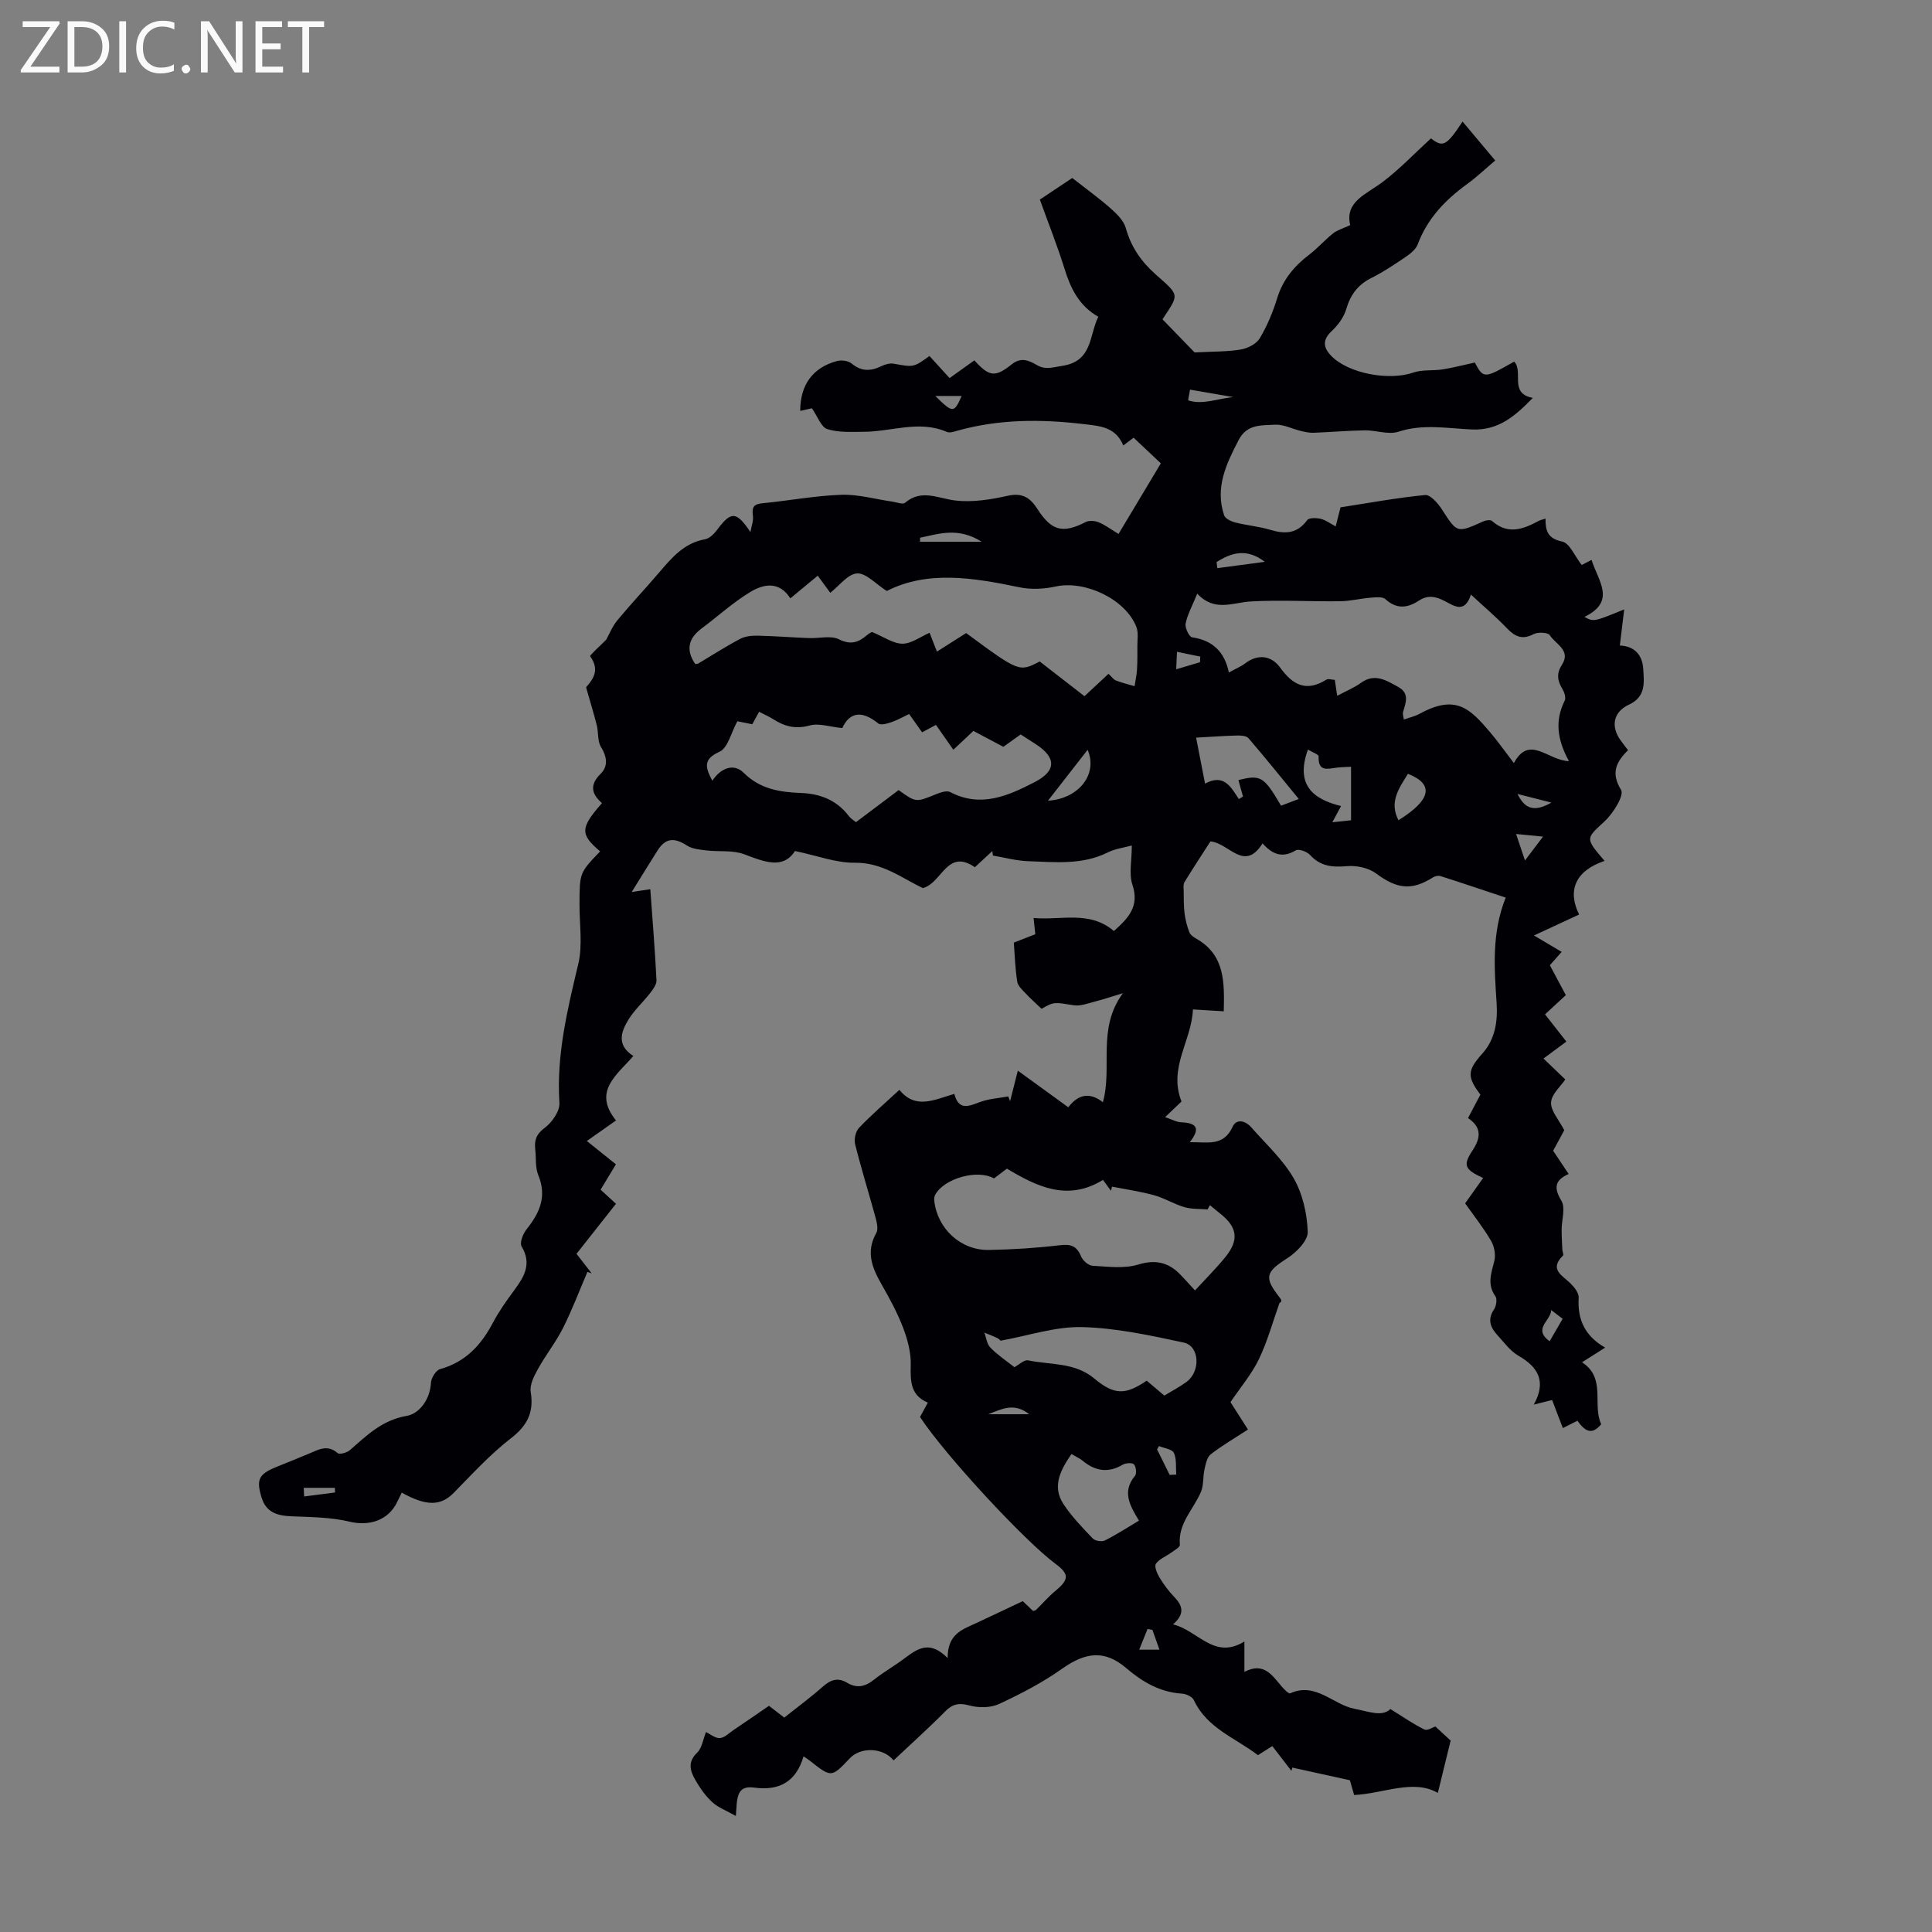 <svg enable-background="new 0 0 400 400" viewBox="0 0 400 400" xmlns="http://www.w3.org/2000/svg"><rect x="0" y="0" width="400" height="400" fill="#808080" stroke="none"/><g fill="#fafafb"><path d="m12.4 4.8-6.1 9h6v1.2h-8v-.5l6.1-8.9h-5.7v-1.2h7.6v.4z"/><path d="m14 15v-10.6h3c1.6 0 2.9.5 4 1.4s1.6 2.2 1.6 3.8-.5 3-1.6 3.9-2.4 1.5-4 1.5zm1.4-9.4v8.2h1.6c1.3 0 2.4-.4 3.1-1.1s1.1-1.8 1.1-3.1-.4-2.3-1.2-3-1.8-1-3.1-1z"/><path d="m26.1 4.4v10.6h-1.4v-10.6z"/><path d="m36.1 14.6c-.8.4-1.8.6-2.9.6-1.5 0-2.7-.5-3.6-1.4s-1.4-2.2-1.4-3.8c0-1.7.5-3.1 1.5-4.1s2.3-1.6 3.9-1.6c1 0 1.8.1 2.5.4v1.4c-.8-.4-1.6-.6-2.5-.6-1.2 0-2.1.4-2.9 1.2s-1.1 1.8-1.1 3.2c0 1.3.3 2.3 1 3s1.6 1.1 2.7 1.1c1 0 2-.2 2.7-.7v1.3z"/><path d="m37.6 14.3c0-.2.1-.5.3-.6s.4-.3.6-.3c.3 0 .5.1.6.3s.3.4.3.6-.1.4-.3.6-.4.3-.6.3c-.3 0-.5-.1-.6-.3s-.3-.4-.3-.6z"/><path d="m50.2 15h-1.6l-5.3-8.2c-.2-.2-.3-.5-.4-.7 0 .2.1.7.1 1.5v7.4h-1.4v-10.6h1.7l5.2 8.1c.2.4.4.6.4.7 0-.3-.1-.8-.1-1.5v-7.3h1.4z"/><path d="m58.6 15h-5.7v-10.6h5.5v1.2h-4.1v3.4h3.8v1.2h-3.8v3.6h4.3z"/><path d="m67.1 5.6h-3.1v9.4h-1.4v-9.4h-3v-1.2h7.5z"/></g><path d="m196.2 343.28c-.02-4.98 3.02-5.89 5.75-7.16 3.23-1.5 6.45-3.04 9.8-4.62.75.72 1.46 1.39 2.14 2.04.25-.1.5-.12.63-.25 1.35-1.31 2.58-2.76 4.03-3.95 2.78-2.3 2.84-3.45.04-5.52-6.44-4.75-22.98-22.62-28.11-30.45.45-.83.97-1.77 1.62-2.97-3.58-1.49-3.63-4.41-3.54-7.78.07-2.57-.65-5.28-1.58-7.72-1.19-3.12-2.81-6.09-4.47-9-1.96-3.42-3.29-6.73-1.09-10.61.45-.79.13-2.17-.15-3.2-1.38-5.07-2.95-10.08-4.22-15.17-.26-1.03.08-2.65.78-3.39 2.54-2.67 5.35-5.08 8.38-7.89 3.39 4.19 7.34 1.98 11.37.84.94 3.62 3.1 2.49 5.44 1.64 1.81-.65 3.82-.76 5.73-1.12.13.33.25.66.38.99.51-2.01 1.01-4.02 1.6-6.32 3.6 2.61 6.94 5.03 10.45 7.58 2.05-2.72 4.48-3.16 7.16-1.05 2.04-7.26-1.29-15.14 4.14-22.57-2.36.72-4.02 1.28-5.71 1.71-1.47.37-3.04 1.01-4.45.79-4.05-.63-4.03-.78-6.68.73-1.14-1.1-2.25-2.07-3.25-3.14-.69-.75-1.64-1.56-1.78-2.46-.42-2.63-.5-5.32-.71-8.1 1.59-.62 3.01-1.18 4.45-1.74-.11-1.04-.21-1.99-.36-3.36 5.76.52 11.58-1.61 16.63 2.7 2.99-2.68 5.33-5.08 3.84-9.57-.76-2.27-.13-5-.13-8.14-1.58.44-3.42.66-4.99 1.44-5.3 2.64-10.92 2-16.48 1.81-2.44-.08-4.85-.76-7.28-1.16-.04-.31-.09-.63-.13-.94-1.18 1.1-2.37 2.2-3.61 3.35-5.78-3.98-6.8 3.29-10.77 4.32-4.32-2.04-8.39-5.33-14.1-5.25-3.86.05-7.74-1.46-12.38-2.43-2.47 3.86-6.33 2.25-10.53.67-2.34-.88-5.14-.48-7.72-.78-1.39-.17-2.96-.28-4.07-1-2.67-1.73-4.48-1.6-6.13 1-1.74 2.73-3.42 5.5-5.35 8.6 1.45-.22 2.55-.38 3.85-.58.46 6.4.97 12.63 1.28 18.86.04.88-.74 1.9-1.35 2.69-1.42 1.83-3.19 3.42-4.4 5.36-1.59 2.57-2.59 5.36.96 7.62-3.42 3.95-8.47 7.33-3.59 13.35-2.06 1.45-3.95 2.78-6.04 4.25 2.08 1.67 3.98 3.19 6.02 4.83-1.08 1.79-2.1 3.47-3.17 5.25 1.07.98 2.04 1.87 3.18 2.92-2.76 3.49-5.44 6.9-8.17 10.36 1.1 1.41 2.12 2.72 3.14 4.04-.29-.1-.58-.2-.88-.3-1.67 3.89-3.16 7.86-5.06 11.63-1.49 2.95-3.59 5.59-5.19 8.49-.8 1.44-1.73 3.26-1.49 4.73.68 4.24-.68 6.96-4.11 9.61-4.29 3.32-8.01 7.4-11.83 11.29-2.65 2.7-5.63 2.83-10.76-.05-.32.66-.65 1.31-.96 1.96-1.84 3.83-5.83 5.03-9.88 4.05-3.83-.92-7.91-.94-11.9-1.1-2.94-.11-5.32-.74-6.28-3.88-1.14-3.74-.61-4.84 3.03-6.33 2.27-.93 4.56-1.83 6.83-2.79 1.95-.83 3.8-1.92 5.89-.09.39.34 1.91-.08 2.51-.6 3.52-3.05 6.67-6.24 11.8-7.11 2.52-.43 4.82-3.32 5-6.82.05-1.02 1.03-2.62 1.89-2.86 5.26-1.45 8.49-4.96 10.93-9.58 1.25-2.36 2.82-4.58 4.41-6.73 2.08-2.81 3.7-5.48 1.54-9.1-.44-.73.28-2.59 1-3.5 2.72-3.39 4.29-6.8 2.46-11.24-.66-1.59-.43-3.53-.63-5.31-.21-1.88.17-3.18 1.95-4.49 1.52-1.12 3.16-3.47 3.05-5.16-.64-9.89 1.64-19.26 3.9-28.74.94-3.92.24-8.24.26-12.38.02-6.52 0-6.52 4.27-10.96-4.18-3.55-4.14-4.85.38-9.99-2.16-1.9-2.62-3.77-.25-6.1 1.54-1.52 1.31-3.5.05-5.52-.75-1.2-.5-3-.87-4.49-.62-2.46-1.37-4.89-2.22-7.87 1.24-1.44 3.01-3.49.85-6.41-.15-.21 2.06-2.16 3.32-3.45.65-1.16 1.27-2.77 2.32-4.03 2.78-3.36 5.79-6.54 8.62-9.86 2.63-3.08 5.18-6.13 9.52-6.9.94-.17 1.89-1.14 2.52-1.98 2.88-3.87 3.96-3.85 6.88.49.19-1.14.66-2.32.51-3.41-.24-1.73.16-2.39 1.99-2.56 5.45-.52 10.86-1.56 16.32-1.75 3.51-.12 7.06.92 10.59 1.42.88.13 2.13.63 2.59.24 3.44-2.92 6.82-.9 10.41-.48 3.57.43 7.38-.2 10.94-.99 3.04-.67 4.63.51 6.08 2.77 2.94 4.56 5.24 5.1 10.02 2.67.71-.36 1.89-.25 2.67.07 1.32.55 2.49 1.44 4.09 2.41 2.91-4.85 5.75-9.6 8.76-14.62-1.9-1.79-3.74-3.52-5.64-5.31-.7.53-1.27.96-2.13 1.61-1.63-3.9-4.89-4.03-8.33-4.44-8.74-1.03-17.37-1.02-25.91 1.35-.75.21-1.68.55-2.3.28-5.76-2.49-11.49-.03-17.23-.02-2.53.01-5.19.18-7.52-.56-1.26-.4-1.97-2.56-3.19-4.31-.27.06-1.33.3-2.41.54-.01-5.37 2.57-8.96 7.6-10.32.92-.25 2.34-.07 3.04.51 2.03 1.69 3.97 1.61 6.18.54.76-.37 1.75-.64 2.55-.5 4.07.74 4.06.8 7.39-1.59 1.3 1.42 2.62 2.88 4.16 4.57 1.76-1.26 3.45-2.47 5.13-3.67 3.08 3.38 4.27 3.59 7.74.82 1.94-1.55 3.58-.8 5.22.16 1.78 1.05 3.26.44 5.16.17 6.4-.93 5.61-6.28 7.54-10.18-4.08-2.33-5.77-5.98-7.03-10.05-1.45-4.66-3.27-9.21-5.07-14.21 2.32-1.54 4.97-3.31 6.71-4.47 3.02 2.36 5.63 4.24 8.02 6.36 1.25 1.11 2.65 2.5 3.07 4.02 1.1 3.93 3.17 6.92 6.22 9.62 5.02 4.43 4.81 4.03 1.37 9.26 2.53 2.61 5.07 5.24 6.65 6.86 3.97-.21 6.84-.14 9.61-.62 1.42-.24 3.2-1.17 3.89-2.33 1.53-2.57 2.71-5.41 3.59-8.27 1.18-3.84 3.51-6.64 6.62-9.01 1.76-1.34 3.23-3.05 4.97-4.43.85-.68 2-.98 3.54-1.7-1.18-4.9 3.39-6.4 6.8-9 3.51-2.67 6.58-5.91 9.91-8.96 2.47 1.91 3.19 1.61 6.55-3.48 2.27 2.7 4.45 5.3 6.76 8.06-2.05 1.73-3.83 3.43-5.8 4.86-4.51 3.28-8.23 7.12-10.24 12.48-.38 1.03-1.48 1.92-2.44 2.58-2.31 1.57-4.65 3.15-7.14 4.39-2.82 1.4-4.35 3.48-5.23 6.47-.49 1.69-1.72 3.33-3.03 4.56-1.97 1.85-1.69 3.44-.07 5.11 3.57 3.68 11.98 5.19 16.97 3.46 1.88-.65 4.06-.35 6.08-.66 2.16-.34 4.29-.9 6.67-1.42 1.81 3.35 1.93 3.36 8.14-.19 2.04 2.02-1.15 6.59 3.87 7.51-3.53 3.62-6.99 6.77-12.55 6.54-5.07-.21-10.13-1.22-15.26.46-2.07.68-4.64-.32-6.98-.28-3.53.05-7.06.37-10.6.5-.88.03-1.79-.17-2.66-.38-1.79-.43-3.6-1.4-5.34-1.29-2.73.17-5.76-.19-7.5 3.15-2.58 4.96-4.94 9.87-3.02 15.6.23.69 1.44 1.27 2.29 1.49 2.38.61 4.87.81 7.22 1.51 3.06.92 5.6.88 7.69-2 .37-.51 1.89-.47 2.78-.27 1.02.24 1.93.94 3.12 1.57.36-1.44.66-2.59 1-3.94 5.83-.9 11.65-1.98 17.52-2.55 1.06-.1 2.64 1.69 3.45 2.94 3.19 4.95 3.1 4.99 8.63 2.5.52-.23 1.45-.36 1.78-.06 3.24 2.88 6.41 1.73 9.61 0 .38-.21.83-.29 1.45-.5-.02 2.5.44 4.13 3.44 4.75 1.56.32 2.62 3.03 4.06 4.86.47-.24 1.19-.61 2.04-1.06 1.3 4.29 5.23 8.55-1.48 11.8 1.91 1.04 1.91 1.04 8.23-1.55-.31 2.56-.6 4.93-.9 7.48 3.09.12 4.66 2 4.84 4.8.18 2.82.59 5.8-2.92 7.42-3.28 1.51-3.85 4.52-1.76 7.41.45.63.93 1.24 1.54 2.04-2.43 2.4-3.63 4.67-1.44 8.23.68 1.1-1.62 4.82-3.38 6.46-3.93 3.66-4.14 3.43-.04 8.23-6.03 2.03-7.75 6.1-5.27 11.1-3.06 1.42-5.83 2.71-9.34 4.34 2.44 1.45 4.02 2.38 5.73 3.4-.84.95-1.57 1.76-2.45 2.76 1.06 1.99 2.15 4.03 3.31 6.19-1.49 1.38-2.95 2.72-4.31 3.98 1.6 2.04 3.11 3.97 4.42 5.64-1.95 1.44-3.35 2.47-4.74 3.51 1.54 1.47 3.07 2.95 4.52 4.33-.95 1.42-2.86 3.04-2.95 4.76-.09 1.74 1.62 3.57 2.73 5.75-.57 1.05-1.41 2.61-2.3 4.25 1.03 1.55 2.08 3.11 3.21 4.81-2.83 1.28-3.15 2.81-1.5 5.54.89 1.47.05 3.96.05 5.99 0 1.39.08 2.78.15 4.17.02.4.32 1.01.14 1.18-2.94 2.89-.16 4.1 1.54 5.77.8.78 1.76 2 1.7 2.96-.28 4.46 1.22 7.9 5.48 10.34-1.7 1.08-3.05 1.94-4.79 3.04 5.06 3.26 2.07 8.72 3.97 12.82-2.03 2.48-3.49 1.26-4.92-.72-1 .5-1.93.97-3.02 1.52-.75-1.97-1.46-3.83-2.22-5.81-1.19.3-2.23.56-3.8.95 2.66-4.77.94-7.76-3.19-10.13-1.68-.97-2.93-2.72-4.29-4.2-1.47-1.59-2.19-3.26-.75-5.38.47-.69.69-2.15.29-2.72-1.78-2.48-.85-4.78-.23-7.3.32-1.28.01-3.02-.67-4.17-1.57-2.69-3.52-5.15-5.37-7.77 1.28-1.8 2.5-3.51 3.73-5.25-3.77-1.73-4.26-2.59-2.24-5.64 1.77-2.67 1.99-4.8-.89-6.77.92-1.75 1.74-3.31 2.56-4.85-2.83-3.74-2.69-5.04.42-8.52 2.63-2.94 3.18-6.61 2.94-10.37-.47-7.27-1.07-14.53 1.88-21.9-4.67-1.55-9.06-3.04-13.48-4.45-.44-.14-1.12-.02-1.52.23-4.47 2.85-7.53 2.43-11.85-.79-1.56-1.16-4.07-1.68-6.06-1.5-3.01.26-5.46.03-7.61-2.33-.63-.69-2.36-1.31-2.96-.94-2.73 1.65-4.81.86-6.86-1.44-3.81 6.01-6.86-.03-10.79-.42-1.7 2.65-3.59 5.51-5.37 8.43-.29.47-.18 1.22-.17 1.83.02 1.55-.01 3.11.18 4.64.17 1.33.51 2.66.99 3.91.21.56.89 1.02 1.46 1.34 5.97 3.41 5.79 9.09 5.67 15.03-2.11-.13-4.05-.25-6.39-.39-.24 6.47-5.14 12.04-2.36 19.07-.84.8-1.94 1.85-3.4 3.23 1.36.45 2.36 1.03 3.37 1.07 3.03.13 4.09 1.14 1.74 4.12 3.6-.08 6.95.98 8.86-3.18.82-1.79 2.7-1.25 3.9.13 3.02 3.45 6.53 6.64 8.77 10.55 1.85 3.23 2.77 7.32 2.89 11.08.06 1.8-2.34 4.23-4.22 5.44-4.48 2.86-4.89 3.93-1.62 8.1.33.43.63.89 0 1.15-1.39 3.9-2.48 7.93-4.26 11.64-1.46 3.05-3.73 5.71-5.89 8.91.91 1.43 2.16 3.38 3.62 5.67-2.61 1.7-5.28 3.25-7.7 5.12-.78.6-1.05 2-1.3 3.1-.35 1.53-.14 3.24-.72 4.64-1.51 3.64-4.8 6.54-4.38 11.01.05.49-1.17 1.15-1.85 1.65-1.05.77-2.42 1.27-3.11 2.27-.37.54.22 1.98.72 2.81.86 1.43 1.87 2.81 3.03 4.01 1.7 1.76 2.4 3.45-.2 5.73 5.24 1.29 8.46 7.4 14.77 3.55v6.28c4.06-2.12 5.76.76 7.76 3.07.49.57 1.41 1.51 1.72 1.37 5.3-2.4 8.87 2.38 13.38 3.22 2.91.54 5.59 1.72 7.37.04 2.65 1.64 4.75 3.12 7.03 4.23.64.31 1.81-.49 2.27-.63 1.2 1.11 2.43 2.25 3.17 2.93-.84 3.43-1.7 6.98-2.65 10.83-5.1-2.92-11.15.13-17.33.44-.36-1.24-.66-2.28-.88-3.06-4.13-.91-8.03-1.76-11.92-2.62-.06.22-.13.44-.19.67-1.29-1.68-2.59-3.35-3.95-5.12-1.01.64-1.93 1.22-2.98 1.88-4.63-3.56-10.54-5.55-13.27-11.41-.32-.69-1.58-1.28-2.44-1.33-4.59-.29-8.19-2.42-11.61-5.33-4.41-3.76-8.37-3.26-13.19.15-4.06 2.88-8.55 5.21-13.08 7.32-1.75.81-4.23.83-6.14.31-2.15-.58-3.46-.34-5.01 1.22-3.45 3.49-7.11 6.77-10.7 10.15-2.12-2.67-6.78-2.83-9.04-.45-3.83 4.04-3.83 4.04-8.27.53-.34-.27-.72-.49-1.33-.91-1.53 5.26-5.04 7.18-10.24 6.46-3.81-.53-3.49 2.46-3.77 5.88-1.98-1.12-3.66-1.74-4.88-2.86-1.38-1.26-2.52-2.88-3.46-4.51-1.07-1.86-1.76-3.74.32-5.73 1.01-.97 1.23-2.77 1.84-4.28.87.41 1.89 1.31 2.86 1.25s1.91-1.03 2.83-1.66c2.41-1.62 4.8-3.27 7.35-5.02.96.74 1.9 1.46 3.16 2.44 2.62-2.08 5.39-4.12 7.96-6.39 1.62-1.43 3.1-2 5.06-.82 1.95 1.17 3.68.85 5.48-.58 2.18-1.74 4.66-3.1 6.86-4.82 2.54-1.85 4.9-3.28 8.47.28zm80.65-199.22c1.82-.98 3.49-1.65 4.9-2.67 2.89-2.09 5.25-.53 7.71.82 2.47 1.35 1.56 3.31 1.02 5.25-.1.38.08.84.17 1.51 1.22-.43 2.31-.67 3.25-1.18 7.5-4.11 10.42-1.12 14.61 3.81 1.63 1.92 3.08 3.99 4.92 6.38 3.25-5.98 7.05-.48 11.41-.4-2.55-4.61-2.88-8.52-.88-12.53.3-.6-.09-1.78-.52-2.47-1.02-1.69-1.2-3.18-.07-4.93 1.97-3.04-1.34-4.28-2.5-6.14-.36-.58-2.46-.69-3.35-.22-2.35 1.23-3.87.52-5.53-1.22-2.22-2.32-4.68-4.4-7.45-6.97-1.28 3.96-3.42 2.38-5.41 1.35-1.78-.93-3.47-1.34-5.32-.12-2.34 1.54-4.61 1.88-6.96-.27-.62-.57-2.07-.39-3.11-.31-2.11.17-4.21.71-6.31.73-6.14.08-12.31-.3-18.43.04-3.77.21-7.53 2.25-11.12-1.61-1.02 2.49-2.02 4.28-2.41 6.19-.18.86.73 2.76 1.35 2.85 4.28.62 6.74 3.05 7.6 7.28 1.37-.75 2.43-1.18 3.31-1.84 2.76-2.1 5.52-1.66 7.34.86 2.67 3.69 5.47 5.01 9.55 2.46.38-.24 1.06.02 1.74.05.15 1.05.29 1.99.49 3.3zm-47.35-4.55c.71.65 1.06 1.19 1.54 1.38 1.26.48 2.57.8 3.86 1.18.17-1.13.43-2.25.5-3.38.1-1.65.09-3.3.08-4.95-.01-1.33.25-2.78-.21-3.95-2.24-5.75-10.65-9.7-16.7-8.36-2.41.53-5.12.66-7.52.16-9.57-2-19.05-3.53-27.45.77-2.31-1.47-4.31-3.75-6.15-3.64-1.92.12-3.69 2.56-5.55 4.01-.82-1.12-1.67-2.27-2.6-3.54-1.89 1.56-3.67 3.04-5.67 4.7-2.28-3.62-5.52-2.99-8.23-1.36-3.6 2.16-6.75 5.06-10.13 7.58-2.78 2.07-3.31 4.48-1.32 7.38.22-.04.46-.03.64-.13 2.88-1.71 5.71-3.54 8.67-5.1 1.05-.55 2.43-.68 3.65-.65 3.53.08 7.05.36 10.57.5 2.09.09 4.52-.59 6.21.25 2.51 1.25 4.1.61 5.88-.92.48-.41 1.11-.66.98-.59 2.49 1.03 4.39 2.42 6.3 2.42 1.85 0 3.7-1.43 5.61-2.26.45 1.16.96 2.46 1.52 3.9 2.23-1.42 4.19-2.66 6.05-3.84 10.98 8.09 10.98 8.09 15.23 5.88 3.04 2.36 6.11 4.74 9.27 7.19 1.71-1.6 3.24-3.02 4.97-4.63zm-82.02 22.13c1.88-2.83 4.56-3.56 6.46-1.67 3.45 3.44 7.56 4.04 11.94 4.21 4.02.16 7.38 1.51 9.87 4.79.37.49.95.82 1.47 1.25 3.07-2.31 5.99-4.5 8.83-6.64 3.59 2.58 3.58 2.54 7.6.91.96-.39 2.33-.89 3.08-.5 6.34 3.32 12.01.76 17.48-2.06 4.57-2.36 4.48-5.11.21-7.87-1.02-.66-2.04-1.32-3.1-2-1.25.89-2.42 1.72-3.59 2.56-2.13-1.13-4.17-2.21-6.2-3.29-1.44 1.35-2.72 2.55-4.15 3.9-1.28-1.83-2.46-3.52-3.6-5.15-1.1.59-1.96 1.05-2.87 1.54-.93-1.32-1.76-2.49-2.68-3.79-1.32.62-2.47 1.29-3.71 1.7-.85.29-2.18.67-2.68.26-3.22-2.63-5.85-2.53-7.46.95-2.61-.26-4.85-1.06-6.73-.54-2.92.81-5.22.21-7.58-1.31-.91-.58-1.92-1.01-2.91-1.52-.54.99-.99 1.81-1.41 2.58-1.28-.26-2.33-.47-3.09-.62-1.3 2.36-1.95 5.52-3.69 6.31-3.36 1.52-3.03 3.14-1.49 6zm103.02 87.88c-.16.29-.33.58-.49.88-1.61-.14-3.29-.03-4.81-.48-2.13-.62-4.08-1.86-6.22-2.45-2.86-.79-5.82-1.21-8.74-1.79-.08.28-.16.56-.24.85-.58-.79-1.15-1.58-1.64-2.24-7.39 4.53-13.7 1.35-19.89-2.33-.98.73-1.85 1.4-2.68 2.02-3.43-1.96-10.31 0-12.16 3.37-.19.35-.25.83-.2 1.24.62 5.78 5.47 10.31 11.32 10.2 4.9-.09 9.82-.4 14.69-.98 2.28-.28 3.5.16 4.38 2.31.35.85 1.52 1.89 2.36 1.94 3.16.18 6.53.64 9.45-.24 3.66-1.11 6.3-.46 8.77 2.09.98 1.01 1.92 2.08 3.01 3.26 2.17-2.36 4.31-4.49 6.21-6.81 2.98-3.63 2.6-6.29-1.06-9.15-.69-.55-1.37-1.13-2.06-1.69zm-40.48 33.54c.93-.49 2.02-1.58 2.84-1.41 4.62.96 9.63.37 13.67 3.73 4.18 3.49 6.48 3.47 10.88.47 1.18.99 2.36 2 3.65 3.09 1.57-.96 3.15-1.78 4.58-2.82 2.98-2.18 2.74-7.45-.58-8.16-6.93-1.49-13.99-3.02-21.03-3.2-5.48-.14-11.01 1.76-16.93 2.83.15.16-.09-.28-.46-.47-.91-.47-1.89-.82-2.84-1.22.4 1.05.52 2.37 1.24 3.1 1.46 1.51 3.25 2.69 4.98 4.06zm11.81 17.98c-2.3 3.37-4.06 6.71-1.64 10.38 1.7 2.58 3.91 4.86 6.06 7.11.48.51 1.87.72 2.51.4 2.36-1.18 4.59-2.63 7.05-4.1-1.88-3.1-3.56-6-.83-9.26.39-.47.24-1.92-.21-2.39-.37-.39-1.72-.29-2.35.08-3.04 1.8-5.72 1.28-8.31-.86-.59-.48-1.32-.79-2.28-1.36zm34.57-139.53c4.61-1.16 5.27-.78 8.83 5.3 1.05-.4 2.13-.81 3.67-1.39-3.63-4.42-6.96-8.56-10.42-12.59-.42-.49-1.54-.57-2.33-.55-2.73.07-5.46.27-8.51.44.49 2.53 1.13 5.83 1.85 9.52 3.91-2.13 5.37.71 7 3.2.29-.17.57-.35.86-.52-.32-1.13-.64-2.27-.95-3.41zm19.45 8.73c2.14-.23 3.4-.36 3.87-.41 0-4.04 0-7.45 0-11.08-.98.06-1.96.06-2.92.18-1.9.24-3.95.94-3.79-2.33.02-.4-1.34-.87-2.22-1.41-2.61 7.24.96 10.26 6.86 11.69-.5.94-.9 1.69-1.8 3.36zm13.69-.42c6.47-4.03 7.67-7.36 1.96-9.61-1.83 2.95-3.95 5.83-1.96 9.61zm-72.57-4.04c6.42-.41 10.38-5.52 8.21-10.54-2.74 3.51-5.21 6.68-8.21 10.54zm-26.48-54.45v.83h12.75c-4.88-3.07-8.81-1.64-12.75-.83zm61.39 5.04c.05.42.1.84.15 1.26 3.17-.42 6.33-.85 9.83-1.31-3.71-2.86-6.88-1.93-9.98.05zm68.95 161.33c.97-1.68 1.79-3.09 2.7-4.66-.87-.66-1.63-1.24-2.38-1.81 0 2.19-3.9 3.83-.32 6.47zm-78.66 27.66c.45-.02.91-.04 1.36-.06-.12-1.52.11-3.19-.49-4.49-.36-.78-2.01-.96-3.08-1.42-.13.23-.27.46-.4.69.88 1.77 1.74 3.52 2.61 5.28zm73.56-127.21c1.17-1.55 2.29-3.02 3.74-4.94-2.07-.2-3.66-.35-5.58-.54.63 1.86 1.1 3.27 1.84 5.48zm-60.4-95.94c-2.98-.51-5.96-1.03-8.95-1.54-.13.74-.26 1.47-.39 2.21 2.91 1.01 6.23-.38 9.34-.67zm-6.88 54.89c.02-.39.03-.77.05-1.16-1.52-.31-3.05-.62-4.82-.99-.07 1.48-.11 2.41-.16 3.62 1.86-.55 3.39-1.01 4.93-1.47zm-8.4 204.45c-.65-1.82-1.06-2.97-1.46-4.11-.34-.06-.67-.11-1.01-.17-.57 1.43-1.14 2.85-1.72 4.28zm-177.17-33.51c.03.6.06 1.19.09 1.79 2.13-.28 4.27-.55 6.4-.83-.01-.32-.03-.64-.04-.96-2.14 0-4.29 0-6.45 0zm150.19-15.24c-3.14-2.53-5.8-1.01-8.46 0zm-19.43-210.82c3.66 3.6 3.87 3.59 5.46 0-1.7 0-3.16 0-5.46 0zm127.57 84.19c-2.62-.67-4.6-1.17-7.03-1.79 1.66 3.39 3.71 3.64 7.03 1.79z" fill="#010105"/></svg>